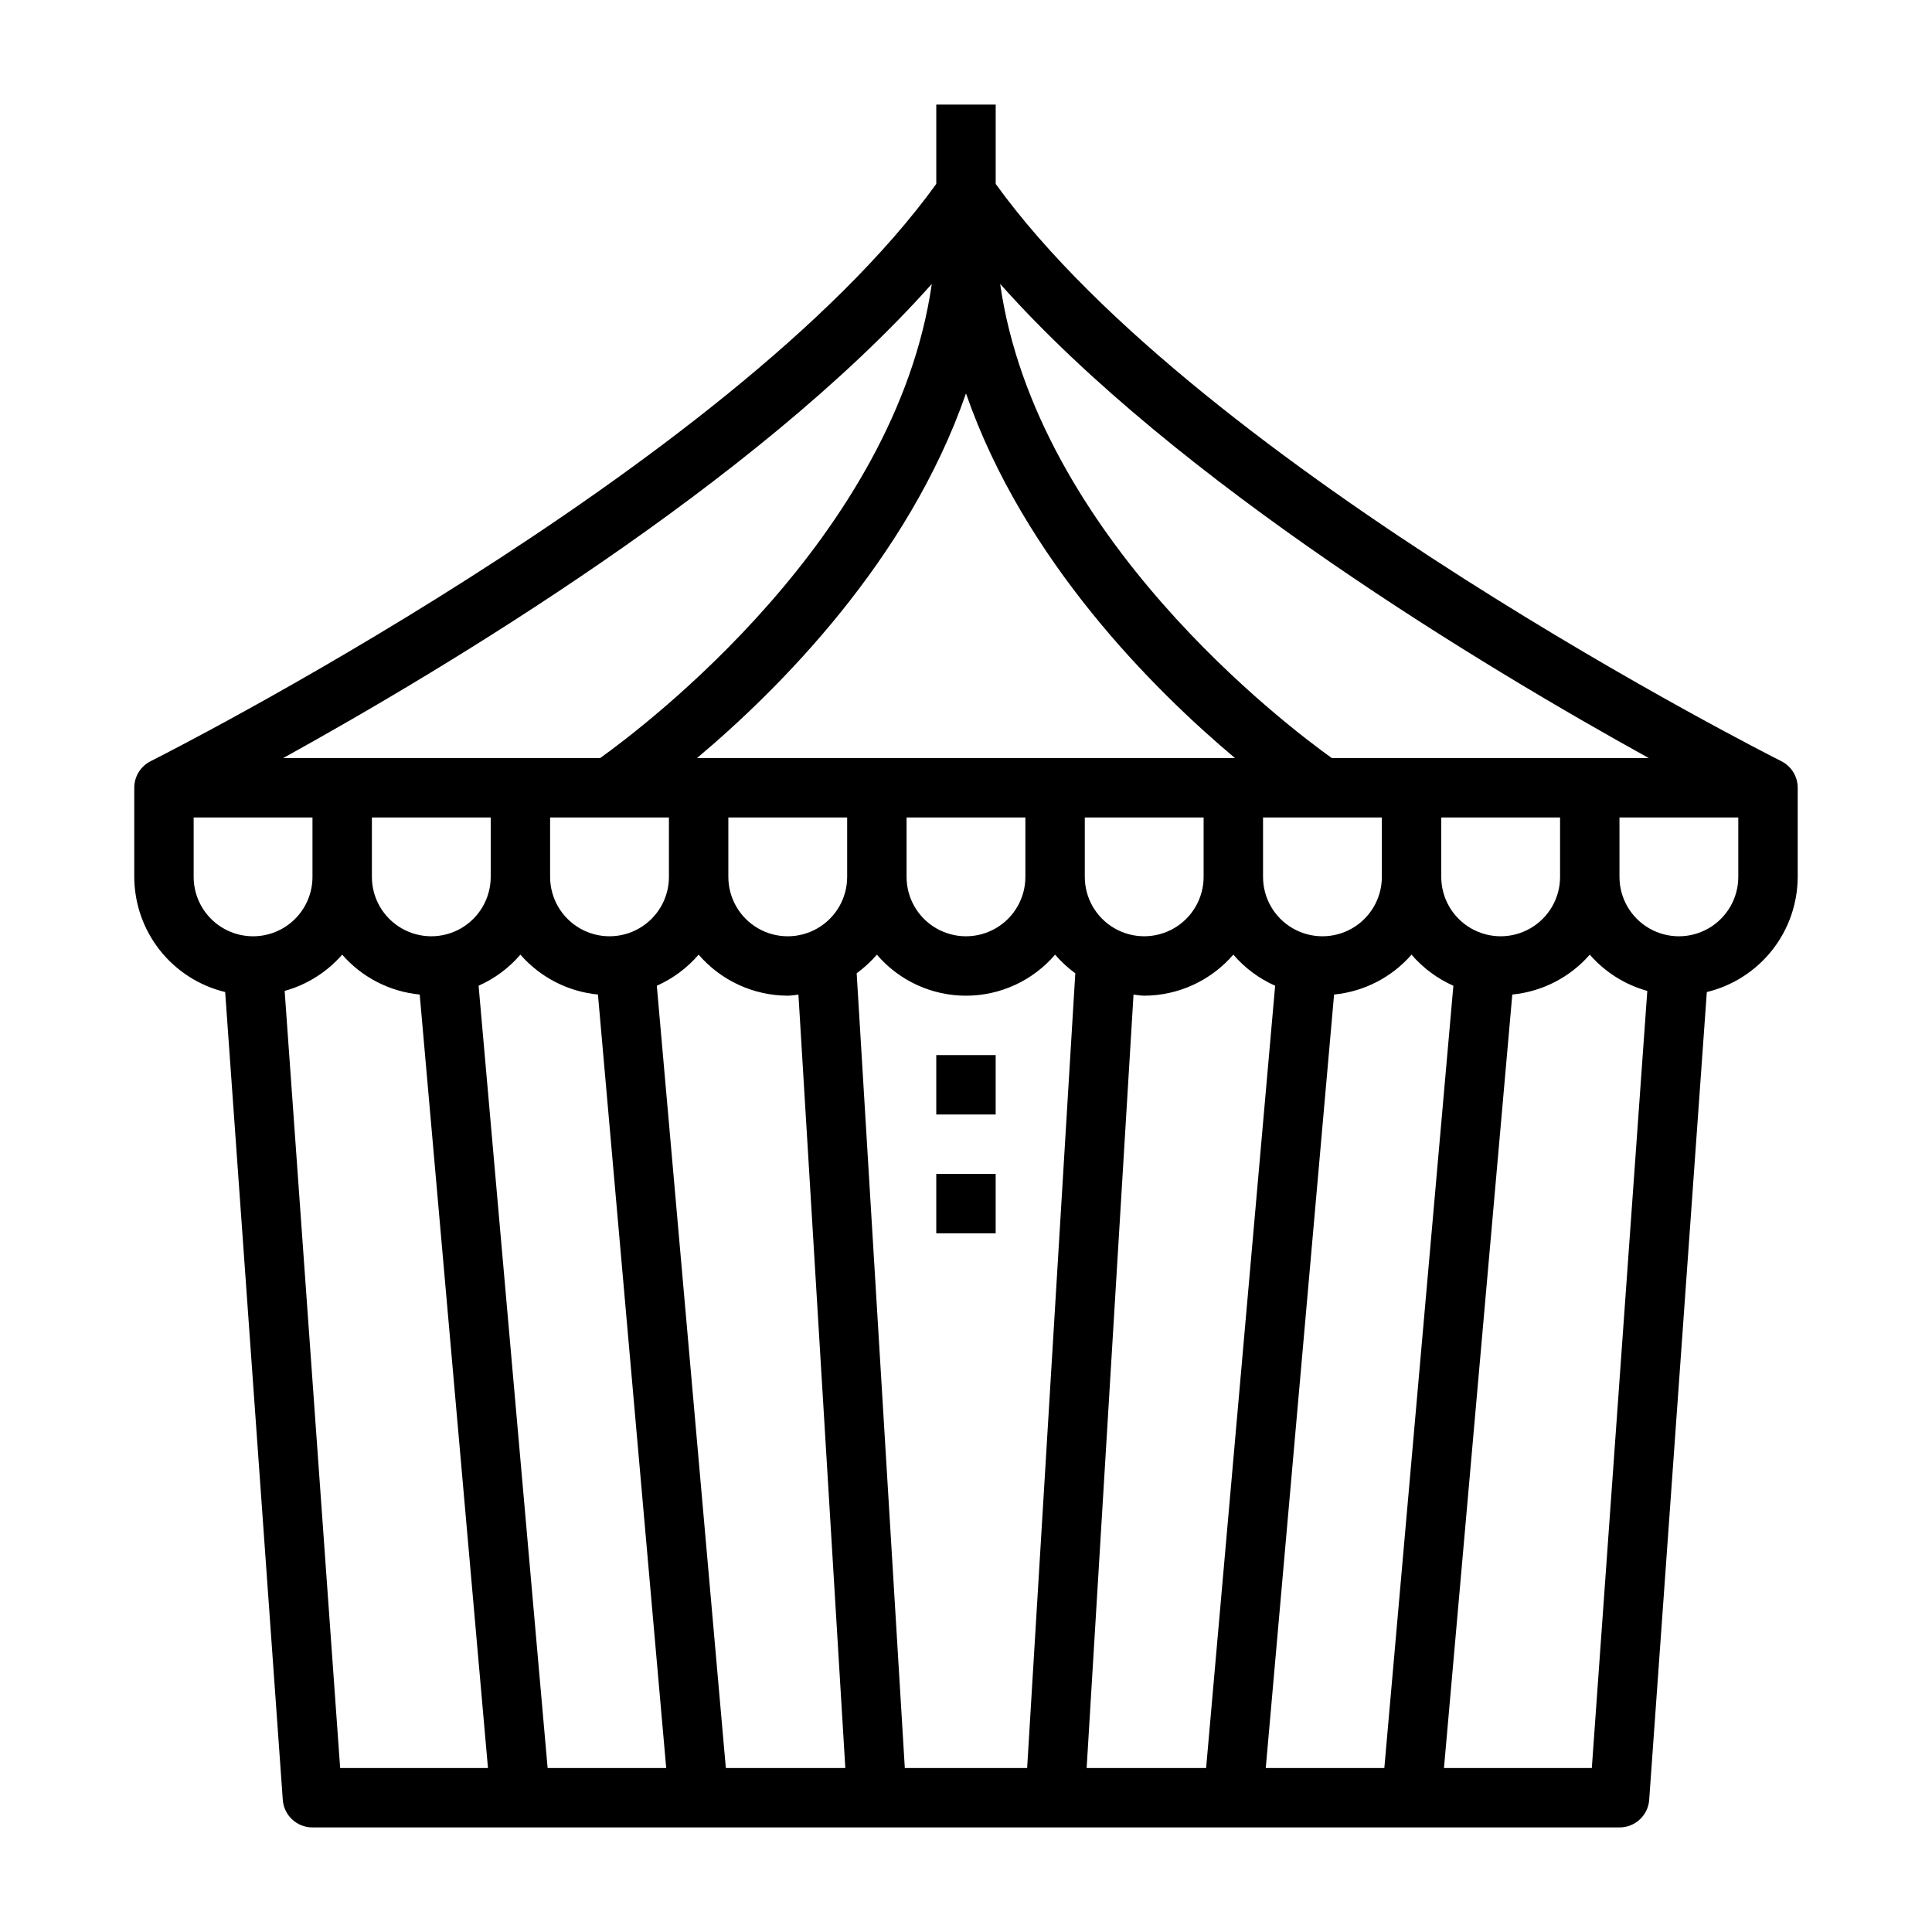 <?xml version="1.0" encoding="UTF-8"?>
<!-- Uploaded to: ICON Repo, www.iconrepo.com, Generator: ICON Repo Mixer Tools -->
<svg fill="#000000" width="800px" height="800px" version="1.1" viewBox="144 144 512 512" xmlns="http://www.w3.org/2000/svg">
 <g>
  <path d="m616.06 345.72c-1.574-0.789-153.62-77.406-208.19-152.98v-21.027h-15.746v21.023c-54.539 75.57-206.65 152.22-208.19 152.98v0.004c-2.668 1.332-4.352 4.059-4.352 7.043v23.617c0.02 7.051 2.402 13.887 6.769 19.422 4.367 5.531 10.465 9.441 17.32 11.098l15.27 214.07c0.293 4.129 3.734 7.324 7.871 7.316h346.37c4.137 0.008 7.578-3.188 7.871-7.316l15.273-214.07c6.852-1.656 12.949-5.566 17.316-11.098 4.367-5.535 6.75-12.371 6.769-19.422v-23.617c0.004-2.984-1.684-5.711-4.352-7.043zm-35.117-0.828h-84.004c-11.926-8.535-78.301-58.664-87.891-125.66 46.934 52.742 128.83 101.86 171.89 125.66zm-23.508 15.742v15.746c0 5.625-3 10.82-7.871 13.633s-10.871 2.812-15.742 0c-4.871-2.812-7.875-8.008-7.875-13.633v-15.746zm-47.23 0v15.746c0 5.625-3 10.82-7.871 13.633-4.871 2.812-10.875 2.812-15.746 0s-7.871-8.008-7.871-13.633v-15.746zm-110.21-112.38c15.344 44.258 49.656 78.469 71.281 96.637h-142.56c21.621-18.168 55.938-52.379 71.281-96.637zm15.742 112.38v15.746c0 5.625-3 10.82-7.871 13.633s-10.875 2.812-15.746 0-7.871-8.008-7.871-13.633v-15.746zm-24.805-141.39c-9.605 66.895-75.957 117.11-87.891 125.65h-83.996c43.07-23.797 124.95-72.91 171.89-125.65zm-69.66 141.39v15.746c0 5.625-3 10.82-7.871 13.633s-10.871 2.812-15.742 0c-4.875-2.812-7.875-8.008-7.875-13.633v-15.746zm-47.23 0v15.746c0 5.625-3 10.82-7.871 13.633-4.871 2.812-10.875 2.812-15.746 0-4.871-2.812-7.871-8.008-7.871-13.633v-15.746zm-62.977 31.488c-4.176 0-8.18-1.656-11.133-4.609s-4.613-6.957-4.613-11.133v-15.746h31.488v15.746c0 4.176-1.656 8.18-4.609 11.133s-6.957 4.609-11.133 4.609zm23.074 220.42-14.707-205.94c5.914-1.641 11.215-4.984 15.25-9.609 5.246 6.016 12.598 9.801 20.543 10.57l18.09 204.98zm54.984 0-18.293-207.31c4.258-1.895 8.043-4.711 11.082-8.242 5.25 6.016 12.598 9.801 20.547 10.57l18.09 204.98zm47.23 0-18.293-207.31c4.258-1.895 8.043-4.711 11.082-8.242 5.922 6.879 14.539 10.848 23.617 10.879 0.969 0 1.891-0.195 2.832-0.285l12.426 204.96zm32.152-236.16c0 5.625-3.004 10.82-7.875 13.633-4.871 2.812-10.871 2.812-15.742 0-4.871-2.812-7.871-8.008-7.871-13.633v-15.746h31.488zm47.695 236.16h-32.418l-12.758-210.61c1.965-1.438 3.762-3.094 5.352-4.941 5.902 6.902 14.531 10.879 23.617 10.879 9.082 0 17.711-3.977 23.613-10.879 1.59 1.848 3.387 3.504 5.356 4.941zm15.281-251.91h31.488v15.746c0 5.625-3.004 10.82-7.875 13.633-4.871 2.812-10.871 2.812-15.742 0s-7.871-8.008-7.871-13.633zm0.488 251.91 12.422-204.96c0.945 0.086 1.867 0.285 2.832 0.285 9.078-0.031 17.695-4 23.617-10.879 3.039 3.531 6.824 6.348 11.082 8.242l-18.293 207.31zm47.469 0 18.105-204.98h-0.004c7.941-0.773 15.289-4.559 20.531-10.57 3.039 3.531 6.824 6.348 11.086 8.242l-18.297 207.31zm86.41 0h-39.18l18.105-204.98c7.941-0.773 15.285-4.559 20.531-10.57 4.031 4.625 9.332 7.969 15.246 9.609zm38.816-236.16c0 5.625-3 10.82-7.871 13.633-4.871 2.812-10.875 2.812-15.746 0-4.871-2.812-7.871-8.008-7.871-13.633v-15.746h31.488z"/>
  <path d="m392.12 423.61h15.742v15.742h-15.742z"/>
  <path d="m392.12 455.1h15.742v15.742h-15.742z"/>
 </g>
</svg>